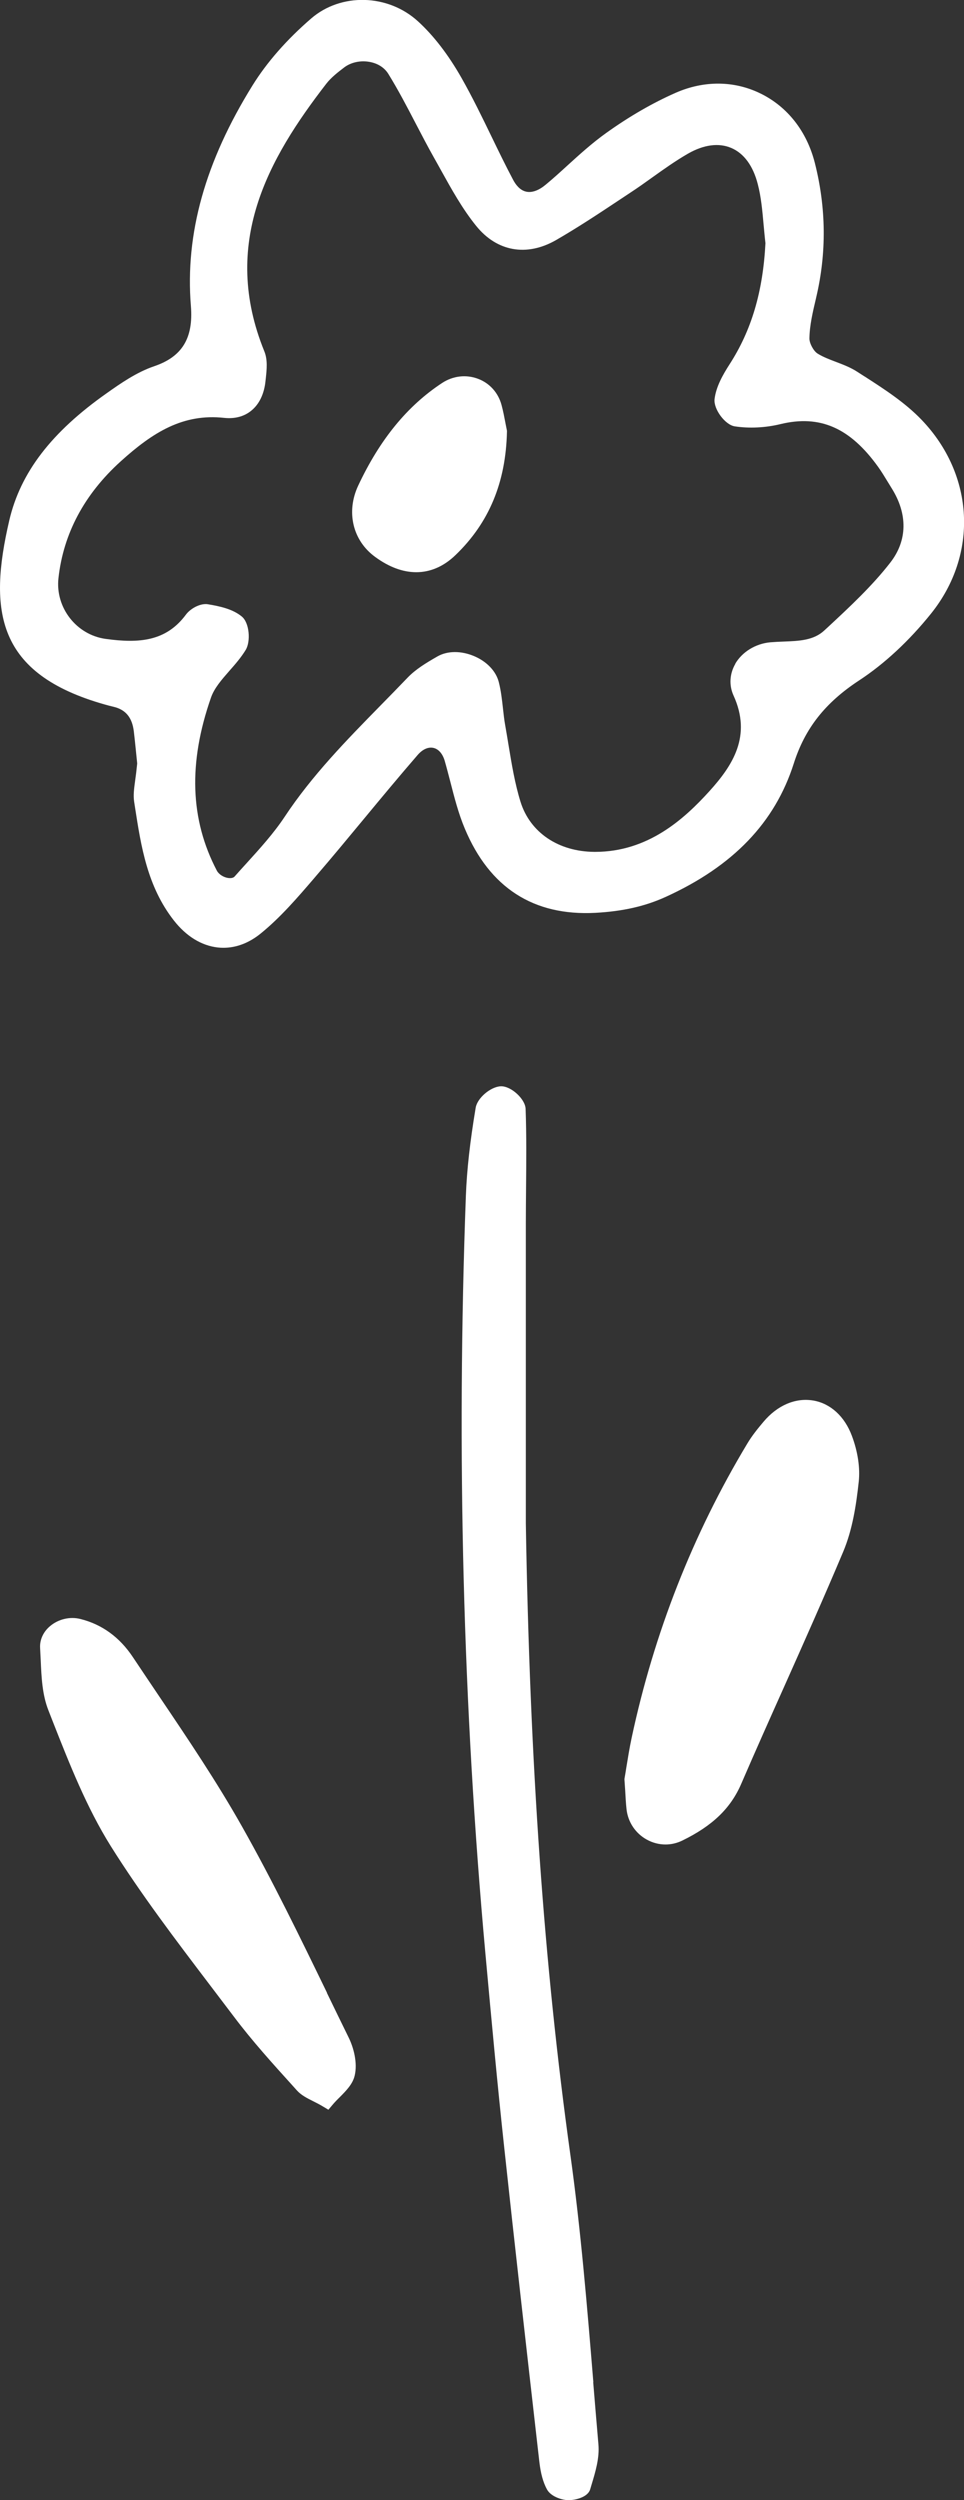 <?xml version="1.0" encoding="UTF-8"?>
<svg xmlns="http://www.w3.org/2000/svg" id="_レイヤー_2" viewBox="0 0 129.78 336.3">
  <rect x="0" y="0" width="129.78" height="336.3" fill="#333333" stroke="none"/>
  <g id="illustration">
    <g>
      <path d="m116.39,50.64l-.98-.63c-.91-.59-1.92-.97-2.89-1.34-.9-.34-1.74-.66-2.47-1.12-.53-.34-1.09-1.38-1.08-2.02.02-1.76.46-3.6.88-5.38l.04-.18c1.4-5.95,1.34-12.02-.19-18.05-1.08-4.25-3.68-7.57-7.33-9.35-3.54-1.73-7.59-1.76-11.4-.09-3.07,1.35-6.22,3.16-9.35,5.4-1.88,1.34-3.6,2.9-5.27,4.42-.93.85-1.9,1.73-2.88,2.54-.92.77-1.82,1.1-2.59.95-.88-.17-1.46-.96-1.79-1.58-1.01-1.9-1.97-3.88-2.9-5.8-1.27-2.62-2.59-5.34-4.06-7.93-1.78-3.13-3.76-5.7-5.87-7.62-4.04-3.68-10.35-3.84-14.36-.38-3.3,2.85-5.96,5.88-7.91,9.02-6.36,10.24-9.08,19.94-8.29,29.66.35,4.32-1.17,6.82-4.93,8.1-2.4.81-4.62,2.37-6.4,3.63-7.45,5.24-11.62,10.68-13.12,17.11-2.85,12.23-1.7,20.65,12.84,24.76.39.11.79.22,1.19.31,1.65.39,2.52,1.45,2.74,3.34.18,1.52.32,3.05.41,3.88l.04.41c-.09.91-.18,1.65-.27,2.26-.16,1.17-.27,2.02-.14,2.88l.12.78c.81,5.23,1.65,10.63,5.23,15.2,1.67,2.13,3.71,3.38,5.91,3.63.26.03.51.04.77.04,1.74,0,3.46-.66,5.02-1.93,2.67-2.17,4.95-4.83,7.16-7.4l.28-.33c2.17-2.52,4.32-5.12,6.41-7.64,2.36-2.85,4.81-5.8,7.27-8.64.66-.76,1.42-1.1,2.11-.95.7.15,1.25.79,1.53,1.74.27.94.51,1.88.76,2.83.54,2.1,1.09,4.26,1.95,6.3,3.34,7.96,9.25,11.75,17.56,11.32,3.69-.2,6.71-.88,9.49-2.15,9.07-4.13,14.7-10,17.23-17.93,1.51-4.74,4.23-8.19,8.81-11.19,3.39-2.22,6.73-5.32,9.67-8.98,6.38-7.94,5.85-18.66-1.28-26.08-2.22-2.31-4.99-4.1-7.66-5.82Zm-17.39,38.65c-.78,1.34-.87,2.89-.25,4.26,2.48,5.43-.09,9.39-3.23,12.86-3.45,3.81-8.31,8.18-15.4,8.18h-.09c-4.85-.03-8.66-2.6-9.95-6.72-.76-2.44-1.19-5.06-1.61-7.6-.15-.89-.29-1.78-.45-2.67-.14-.76-.22-1.52-.31-2.33-.13-1.16-.26-2.35-.56-3.52-.37-1.46-1.61-2.77-3.32-3.49-1.75-.74-3.59-.73-4.94.04-1.55.89-2.93,1.72-4.04,2.88-1.21,1.26-2.43,2.51-3.66,3.76-4.52,4.61-9.19,9.37-12.88,14.95-1.46,2.2-3.31,4.24-5.1,6.21-.55.6-1.09,1.2-1.63,1.81-.21.24-.64.22-.82.2-.65-.08-1.31-.5-1.57-1-3.6-6.87-3.86-14.49-.78-23.29.44-1.26,1.43-2.39,2.47-3.58.78-.88,1.58-1.8,2.2-2.82.68-1.12.52-3.63-.53-4.49-1.22-1-2.92-1.38-4.58-1.65-.09-.02-.19-.02-.29-.02-.97,0-2.12.69-2.66,1.43-2.66,3.57-6.25,3.88-10.81,3.25-3.93-.55-6.78-4.21-6.34-8.17.66-5.99,3.48-11.28,8.38-15.71,4.37-3.95,8.42-6.45,13.93-5.85,1.41.15,2.67-.17,3.64-.96,1.09-.88,1.76-2.28,1.93-4.05l.04-.36c.12-1.14.26-2.44-.2-3.57-5.91-14.52.51-25.89,8.34-36.01.63-.81,1.5-1.5,2.41-2.19.91-.69,2.2-.97,3.43-.74,1.1.2,1.99.77,2.51,1.61,1.33,2.15,2.53,4.45,3.69,6.68.8,1.53,1.62,3.11,2.49,4.65.31.54.61,1.09.91,1.63,1.41,2.54,2.87,5.18,4.73,7.48,2.79,3.46,6.8,4.18,10.75,1.92,2.81-1.62,5.56-3.43,8.21-5.19l1.78-1.18c1.01-.66,2.01-1.37,2.97-2.06,1.55-1.11,3.16-2.25,4.81-3.2,2.13-1.22,4.15-1.48,5.82-.77,1.71.72,2.95,2.41,3.58,4.88.45,1.73.61,3.53.78,5.43.08.84.15,1.67.25,2.5-.34,6.55-1.88,11.73-4.84,16.31-.88,1.37-1.81,2.99-2.01,4.66-.16,1.35,1.42,3.47,2.71,3.67,1.96.3,4.15.19,6.16-.3,5.29-1.28,9.34.47,13.12,5.71.47.65.88,1.33,1.32,2.05.18.3.36.59.54.88,2.17,3.47,2.11,7.01-.17,9.96-2.44,3.15-5.48,5.98-8.42,8.71l-.49.45c-1.44,1.34-3.39,1.41-5.44,1.49-.61.02-1.22.05-1.83.1-1.98.18-3.79,1.29-4.73,2.91Z" style="fill:#fff;"></path>
      <path d="m79.88,320.43c-.83-10.06-1.68-20.46-3.1-30.62-3.55-25.48-5.45-52.46-5.99-84.92v-11.51c0-9.6,0-19.2,0-28.79,0-1.57.02-3.14.03-4.71.03-3.51.07-7.15-.06-10.73-.05-1.31-1.94-3.06-3.32-3.03-1.37.04-3.18,1.57-3.4,2.88-.77,4.61-1.19,8.37-1.32,11.84-1.28,34.55-.39,68.85,2.63,101.96.84,9.18,1.6,17.46,2.52,25.96,1.45,13.49,3.01,27.2,4.52,40.46l.22,1.92c.18,1.57.5,2.75,1.02,3.71.54,1,2.03,1.43,2.84,1.46.03,0,.05,0,.08,0,.74,0,2.57-.32,2.91-1.48l.16-.54c.54-1.79,1.11-3.65.94-5.52-.24-2.77-.47-5.55-.7-8.33Z" style="fill:#fff;"></path>
      <path d="m109.48,188.39c-2.39-.4-4.83.64-6.7,2.87-.76.9-1.55,1.87-2.19,2.95-7.31,12.15-12.54,25.45-15.55,39.54-.29,1.36-.51,2.73-.71,3.95-.08.52-.16,1.01-.24,1.46l-.02.12v.12c.04.53.07,1.02.1,1.47.05.92.09,1.71.18,2.51.19,1.72,1.21,3.24,2.72,4.07.8.44,1.66.66,2.53.66.77,0,1.54-.18,2.26-.53,4.06-1.98,6.51-4.34,7.93-7.63,1.9-4.4,3.89-8.85,5.82-13.16,2.63-5.89,5.35-11.99,7.9-18.04,1.26-2.99,1.76-6.3,2.1-9.44.2-1.84-.12-4.03-.92-6.16-.98-2.63-2.88-4.36-5.2-4.76Z" style="fill:#fff;"></path>
      <path d="m44.02,268.05c-3.6-7.41-7.32-15.07-11.44-22.36-3.38-5.99-7.29-11.79-11.07-17.39-1.21-1.8-2.42-3.59-3.62-5.39-1.78-2.68-4.17-4.42-7.1-5.14-1.37-.34-2.92.02-4.03.95-.93.77-1.43,1.86-1.36,2.97.03.53.05,1.06.08,1.6.1,2.29.2,4.66,1.04,6.78l.61,1.56c2.23,5.66,4.54,11.52,7.79,16.71,4.06,6.47,8.77,12.66,13.32,18.65,1.09,1.43,2.17,2.85,3.25,4.28,2.46,3.27,5.24,6.34,7.94,9.32l.52.58c.59.66,1.36,1.05,2.24,1.49.4.2.84.42,1.3.7l.72.43.54-.64c.3-.36.65-.72,1-1.06.85-.86,1.73-1.74,2-2.89.41-1.73-.15-3.79-.82-5.14-.98-1.99-1.95-3.99-2.92-5.99Z" style="fill:#fff;"></path>
      <path d="m68.04,56.87c-.15-.78-.3-1.58-.52-2.39-.44-1.64-1.59-2.93-3.15-3.52-1.6-.61-3.37-.41-4.84.55-4.69,3.08-8.39,7.6-11.31,13.82-1.65,3.53-.74,7.38,2.28,9.58,1.88,1.38,3.75,2.06,5.54,2.06,1.9,0,3.7-.77,5.3-2.32,4.5-4.33,6.76-9.76,6.91-16.59v-.11s-.02-.11-.02-.11c-.06-.31-.13-.63-.19-.96Z" style="fill:#fff;"></path>
    </g>
  </g>
</svg>
